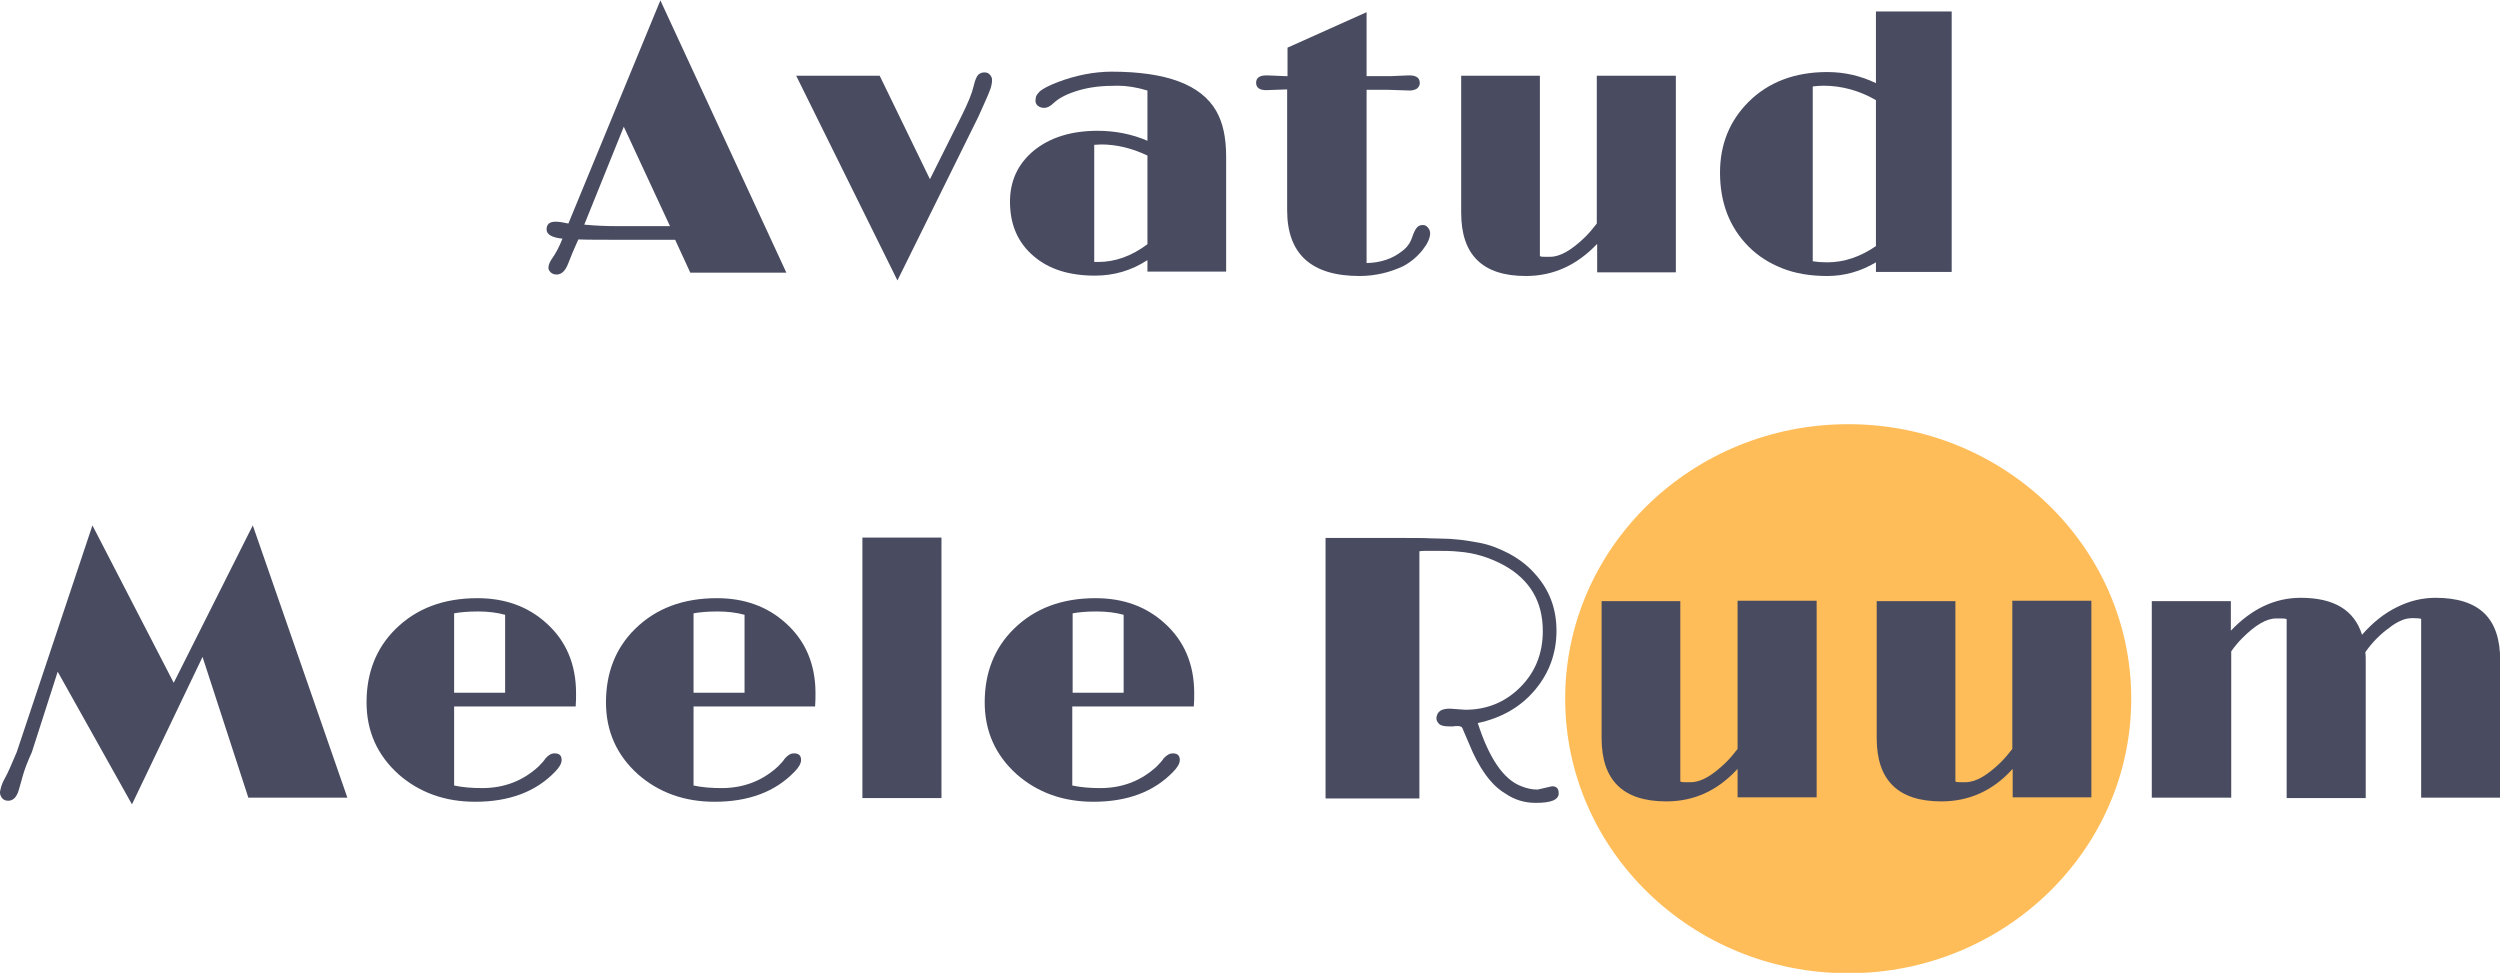 <?xml version="1.0" encoding="UTF-8"?>
<!-- Generator: Adobe Illustrator 25.2.0, SVG Export Plug-In . SVG Version: 6.00 Build 0)  -->
<svg xmlns="http://www.w3.org/2000/svg" xmlns:xlink="http://www.w3.org/1999/xlink" version="1.1" id="Layer_1" x="0px" y="0px" viewBox="0 0 676.6 263.4" style="enable-background:new 0 0 676.6 263.4;" xml:space="preserve">
<style type="text/css">
	.st0{clip-path:url(#SVGID_2_);}
	.st1{clip-path:url(#SVGID_4_);}
	.st2{fill:#FFBD59;}
	.st3{fill:#494C61;}
</style>
<g>
	<defs>
		<rect id="SVGID_1_" x="423.6" y="114.8" width="153.5" height="148.5"></rect>
	</defs>
	<clipPath id="SVGID_2_">
		<use xlink:href="#SVGID_1_" style="overflow:visible;"></use>
	</clipPath>
	<g class="st0">
		<g>
			<defs>
				<path id="SVGID_3_" d="M500.2,114.8c-42.3,0-76.6,33.3-76.6,74.3s34.3,74.3,76.6,74.3c42.3,0,76.6-33.3,76.6-74.3      S542.5,114.8,500.2,114.8"></path>
			</defs>
			<clipPath id="SVGID_4_">
				<use xlink:href="#SVGID_3_" style="overflow:visible;"></use>
			</clipPath>
			<g class="st1">
				<path class="st2" d="M423.6,114.8h153.2v148.5H423.6V114.8z"></path>
			</g>
		</g>
	</g>
</g>
<g>
	<g transform="translate(250.925, 358.498)">
		<g>
			<path class="st3" d="M-81.9-293.6c-6.1,0-10.2,0-12.5-0.1l-1.5,3.4c-0.4,1-0.8,2-1.2,3c-0.8,2.1-1.8,3.1-3.2,3.1     c-0.6,0-1.2-0.2-1.6-0.6c-0.4-0.4-0.6-0.8-0.6-1.2c0-0.7,0.3-1.5,0.9-2.4c1-1.4,2-3.2,2.9-5.5c-2.8-0.3-4.3-1.1-4.3-2.5     c0-1.4,0.8-2.1,2.4-2.1c1,0,2.2,0.2,3.5,0.5l24.9-60.4l34.1,73.7h-26l-4.1-8.9H-81.9z M-92.8-297.7c3.2,0.3,6.1,0.4,8.6,0.4h14.6     l-12.5-26.9L-92.8-297.7z"></path>
		</g>
	</g>
</g>
<g>
	<g transform="translate(301.58, 358.498)">
		<g>
			<path class="st3" d="M-86.1-338h22.6l13.6,28l8.5-17c1.8-3.6,2.9-6.3,3.3-8.1c0.4-1.8,0.9-2.8,1.3-3.2c0.5-0.4,1-0.6,1.6-0.6     c0.7,0,1.2,0.2,1.5,0.6c0.4,0.4,0.6,0.9,0.6,1.3c0,0.4,0,0.9-0.1,1.3c-0.1,0.4-0.2,1-0.5,1.7c-0.5,1.4-1.6,3.7-3.1,7.1     l-21.9,44.3L-86.1-338z"></path>
		</g>
	</g>
</g>
<g>
	<g transform="translate(341.543, 358.498)">
		<g>
			<path class="st3" d="M-31-288.1c-4.3,2.8-9,4.2-14.2,4.2c-6.9,0-12.4-1.7-16.5-5.2c-4.3-3.6-6.5-8.5-6.5-14.8     c0-5.6,2.1-10.2,6.4-13.8c4.4-3.6,10.2-5.4,17.3-5.4c4.8,0,9.3,0.9,13.5,2.7V-334c-3-0.9-5.7-1.3-8-1.3c-2.3,0-4.3,0.1-5.9,0.3     c-1.6,0.2-3.1,0.5-4.5,0.9c-3.1,0.9-5.4,2-7,3.5c-0.9,0.9-1.8,1.3-2.5,1.3c-0.8,0-1.3-0.2-1.8-0.6c-0.4-0.4-0.6-0.8-0.6-1.3     c0-0.5,0.1-0.9,0.2-1.3c0.2-0.4,0.5-0.8,0.9-1.2c1-0.9,2.7-1.7,5-2.6c4.8-1.8,9.7-2.8,14.5-2.8c14.8,0,24.2,3.5,28.3,10.6     c1.8,3.1,2.7,7.2,2.7,12.3v31.2H-31V-288.1z M-31-316.4c-4.2-2-8.4-3-12.5-3c-0.7,0-1.3,0.1-1.9,0.1v31.7c0.2,0,0.3,0,0.5,0     c0.2,0,0.4,0,0.6,0c4.6,0,9-1.6,13.3-4.8V-316.4z"></path>
		</g>
	</g>
</g>
<g>
	<g transform="translate(394.254, 358.498)">
		<g>
			<path class="st3" d="M-26.3-283.8c-13,0-19.6-5.9-19.6-17.8l0-32.7l-5.7,0.2c-1.8,0-2.7-0.7-2.7-2c0-1.4,1-2,2.9-2l4.8,0.2h0.8     v-7.7l21.4-9.6v17.3h6.7l4.8-0.2c2,0,2.9,0.7,2.9,2.1c0,0.6-0.3,1.1-0.8,1.5c-0.5,0.3-1.2,0.5-1.9,0.5l-6.2-0.2h-5.5v46.9     c3.9-0.1,7.1-1.2,9.7-3.3c1.2-0.9,2.1-2.1,2.6-3.6c0.5-1.5,1-2.4,1.4-2.8c0.4-0.4,0.9-0.6,1.5-0.6c0.6,0,1,0.2,1.4,0.7     c0.4,0.4,0.6,1,0.6,1.6c0,0.6-0.2,1.3-0.5,2c-0.3,0.7-0.8,1.5-1.5,2.4c-1.5,1.9-3.2,3.3-5.2,4.4C-18-284.8-22-283.8-26.3-283.8z"></path>
		</g>
	</g>
</g>
<g>
	<g transform="translate(430.254, 358.498)">
		<g>
			<path class="st3" d="M-17.3-283.8c-11.7,0-17.5-5.7-17.5-17.1V-338h21.3v48.8c0.3,0.2,0.8,0.2,1.2,0.2h1.6c2.7,0,5.8-1.8,9.5-5.4     c1.1-1.1,2.1-2.3,3.1-3.6V-338h21.4v53.2H2v-7.7C-3.5-286.7-9.9-283.8-17.3-283.8z"></path>
		</g>
	</g>
</g>
<g>
	<g transform="translate(486.105, 358.498)">
		<g>
			<path class="st3" d="M21.6-287.5c-4.2,2.5-8.6,3.7-13.2,3.7c-4.6,0-8.7-0.7-12.2-2.1c-3.5-1.4-6.5-3.3-9-5.8     c-5.2-5.2-7.8-11.9-7.8-20.1c0-7.6,2.6-14,7.7-19.1c5.4-5.4,12.6-8.1,21.3-8.1c4.7,0,9,1,13.2,3v-19.4h20.5v70.5H21.6V-287.5z      M7.4-335.3c-1,0-2,0.1-2.9,0.2v47.3c1.2,0.2,2.5,0.3,3.9,0.3c4.6,0,9-1.5,13.2-4.4v-39.5C17.1-334,12.3-335.3,7.4-335.3z"></path>
		</g>
	</g>
</g>
<g>
	<g transform="translate(542.019, 358.498)">
	</g>
</g>
<g>
	<g transform="translate(139.615, 465.189)">
		<g>
			<path class="st3" d="M-137.8-248.5c-0.6-0.1-1.1-0.4-1.4-0.9c-0.3-0.5-0.5-1-0.4-1.6c0.2-1,0.5-2,0.9-2.8c0.5-0.9,0.8-1.5,1-1.9     c0.2-0.4,0.4-0.9,0.7-1.5l1.9-4.4l20.5-61.4l22,42.6l21.4-42.6l25.6,73.7h-26.8l-12.4-38.1l-19.1,39.9l-20.1-35.9l-7,21.8     c-1.1,2.4-1.9,4.5-2.4,6.2c-0.5,1.7-0.8,3-1.1,3.9C-135.1-249.3-136.2-248.3-137.8-248.5z"></path>
		</g>
	</g>
</g>
<g>
	<g transform="translate(211.504, 465.189)">
		<g>
			<path class="st3" d="M-61.4-261.3c1.3,0,1.9,0.6,1.9,1.8c0,0.9-0.6,2-1.8,3.2c-5.2,5.4-12.4,8.1-21.6,8.1     c-8.2,0-15.1-2.5-20.7-7.4c-5.8-5.2-8.7-11.7-8.7-19.5c0-8,2.6-14.7,7.9-19.9c5.6-5.5,12.9-8.3,22.1-8.3c7.4,0,13.6,2.2,18.6,6.7     c5.4,4.8,8.1,11.2,8.1,19c0,1.1,0,2.3-0.1,3.6h-32.9v21.4c2.3,0.5,4.8,0.7,7.6,0.7c6,0,11.1-2,15.3-5.9c0.9-0.9,1.5-1.6,1.8-2.1     C-63-260.9-62.3-261.3-61.4-261.3z M-74.8-298.8c-2.2-0.6-4.6-0.9-7.3-0.9c-2.7,0-4.9,0.2-6.5,0.5v21.5h13.8V-298.8z"></path>
		</g>
	</g>
</g>
<g>
	<g transform="translate(260.102, 465.189)">
		<g>
			<path class="st3" d="M-45.2-261.3c1.3,0,1.9,0.6,1.9,1.8c0,0.9-0.6,2-1.8,3.2c-5.2,5.4-12.4,8.1-21.6,8.1     c-8.2,0-15.1-2.5-20.7-7.4c-5.8-5.2-8.7-11.7-8.7-19.5c0-8,2.6-14.7,7.9-19.9c5.6-5.5,12.9-8.3,22.1-8.3c7.4,0,13.6,2.2,18.6,6.7     c5.4,4.8,8.1,11.2,8.1,19c0,1.1,0,2.3-0.1,3.6h-32.9v21.4c2.3,0.5,4.8,0.7,7.6,0.7c6,0,11.1-2,15.3-5.9c0.9-0.9,1.5-1.6,1.8-2.1     C-46.8-260.9-46.1-261.3-45.2-261.3z M-58.6-298.8c-2.2-0.6-4.6-0.9-7.3-0.9c-2.7,0-4.9,0.2-6.5,0.5v21.5h13.8V-298.8z"></path>
		</g>
	</g>
</g>
<g>
	<g transform="translate(308.701, 465.189)">
		<g>
			<path class="st3" d="M-75.3-319.7h21.4v70.5h-21.4V-319.7z"></path>
		</g>
	</g>
</g>
<g>
	<g transform="translate(337, 465.189)">
		<g>
			<path class="st3" d="M-19.6-261.3c1.3,0,1.9,0.6,1.9,1.8c0,0.9-0.6,2-1.8,3.2c-5.2,5.4-12.4,8.1-21.6,8.1     c-8.2,0-15.1-2.5-20.7-7.4c-5.8-5.2-8.7-11.7-8.7-19.5c0-8,2.6-14.7,7.9-19.9c5.6-5.5,12.9-8.3,22.1-8.3c7.4,0,13.6,2.2,18.6,6.7     c5.4,4.8,8.1,11.2,8.1,19c0,1.1,0,2.3-0.1,3.6h-32.9v21.4c2.3,0.5,4.8,0.7,7.6,0.7c6,0,11.1-2,15.3-5.9c0.9-0.9,1.5-1.6,1.8-2.1     C-21.2-260.9-20.4-261.3-19.6-261.3z M-32.9-298.8c-2.2-0.6-4.6-0.9-7.3-0.9c-2.7,0-4.9,0.2-6.5,0.5v21.5h13.8V-298.8z"></path>
		</g>
	</g>
</g>
<g>
	<g transform="translate(385.598, 465.189)">
	</g>
</g>
<g>
	<g transform="translate(402.645, 465.189)">
		<g>
			<path class="st3" d="M-10.2-273.4l4.1,0.3c5.8,0,10.8-2,14.9-6.1c4.1-4.1,6.1-9.2,6.1-15.2c0-8-3.5-13.9-10.5-17.8     c-3.9-2.1-8-3.4-12.4-3.7c-1.9-0.2-3.6-0.2-5.2-0.2h-3.4c-0.7,0-1.3,0-1.9,0.1v66.9h-25.4v-70.5c7.8,0,14.1,0,18.9,0     c4.8,0,8,0,9.4,0.1c1.5,0,2.8,0.1,3.9,0.1c1.2,0,2.2,0.1,3.2,0.2c1.5,0.1,3.5,0.4,6.2,0.9c2.7,0.5,5.3,1.5,8,2.9     c2.6,1.4,4.9,3.1,6.8,5.2c4.1,4.4,6.1,9.6,6.1,15.7c0,6-1.9,11.3-5.7,15.9c-3.9,4.7-9.1,7.7-15.6,9.1c3.1,9.6,7,15.3,11.8,17.1     c1.5,0.6,2.9,0.9,4.4,0.9l3.9-0.9c1.2,0,1.8,0.6,1.8,1.9c0,1.8-2.1,2.6-6.2,2.6c-3,0-5.7-0.8-8.2-2.5c-3.9-2.3-7.2-6.9-9.9-13.6     l-1.5-3.5c-0.2-0.6-0.4-0.9-0.6-1c-0.2-0.1-0.5-0.2-1-0.2c-0.4,0-0.8,0-1.1,0.1l-1.2,0c-1.3,0-2.2-0.2-2.7-0.7     c-0.5-0.5-0.7-1-0.7-1.6C-13.7-272.7-12.5-273.4-10.2-273.4z"></path>
		</g>
	</g>
</g>
<g>
	<g transform="translate(458.758, 465.189)">
		<g>
			<path class="st3" d="M-7.8-248.3c-11.7,0-17.5-5.7-17.5-17.1v-37.1H-4v48.8c0.3,0.2,0.8,0.2,1.3,0.2h1.6c2.7,0,5.8-1.8,9.5-5.4     c1.1-1.1,2.1-2.3,3.1-3.6v-40.1h21.4v53.2H11.5v-7.7C6-251.1-0.4-248.3-7.8-248.3z"></path>
		</g>
	</g>
</g>
<g>
	<g transform="translate(514.609, 465.189)">
		<g>
			<path class="st3" d="M10.8-248.3c-11.7,0-17.5-5.7-17.5-17.1v-37.1h21.3v48.8c0.3,0.2,0.8,0.2,1.2,0.2h1.6c2.7,0,5.8-1.8,9.5-5.4     c1.1-1.1,2.1-2.3,3.1-3.6v-40.1h21.4v53.2H30.1v-7.7C24.7-251.1,18.2-248.3,10.8-248.3z"></path>
		</g>
	</g>
</g>
<g>
	<g transform="translate(570.46, 465.189)">
		<g>
			<path class="st3" d="M69.7-288.7c0.1,0.8,0.1,1.6,0.1,2.4v37.1H48.4v-48.4c-0.4-0.2-0.8-0.2-1.3-0.2h-1.6c-2.6,0-5.6,1.8-9.1,5.3     c-1.1,1.1-2.1,2.3-3,3.6v39.6H11.9v-53.2h21.4v8c5.6-5.9,11.9-8.9,18.9-8.9c9,0,14.5,3.3,16.6,10c2.9-3.3,6-5.8,9.5-7.5     c3.4-1.7,6.9-2.5,10.4-2.5c5.9,0,10.3,1.4,13.2,4.2c2.9,2.8,4.3,7.1,4.3,12.8v37.1H84.8v-48.4c-0.3-0.1-1-0.2-2.2-0.2     c-1.2,0-2.3,0.2-3.3,0.7c-1,0.4-2.1,1.1-3.1,1.9C73.8-293.6,71.6-291.4,69.7-288.7z"></path>
		</g>
	</g>
</g>
<g>
	<g transform="translate(653.329, 465.189)">
	</g>
</g>
</svg>
